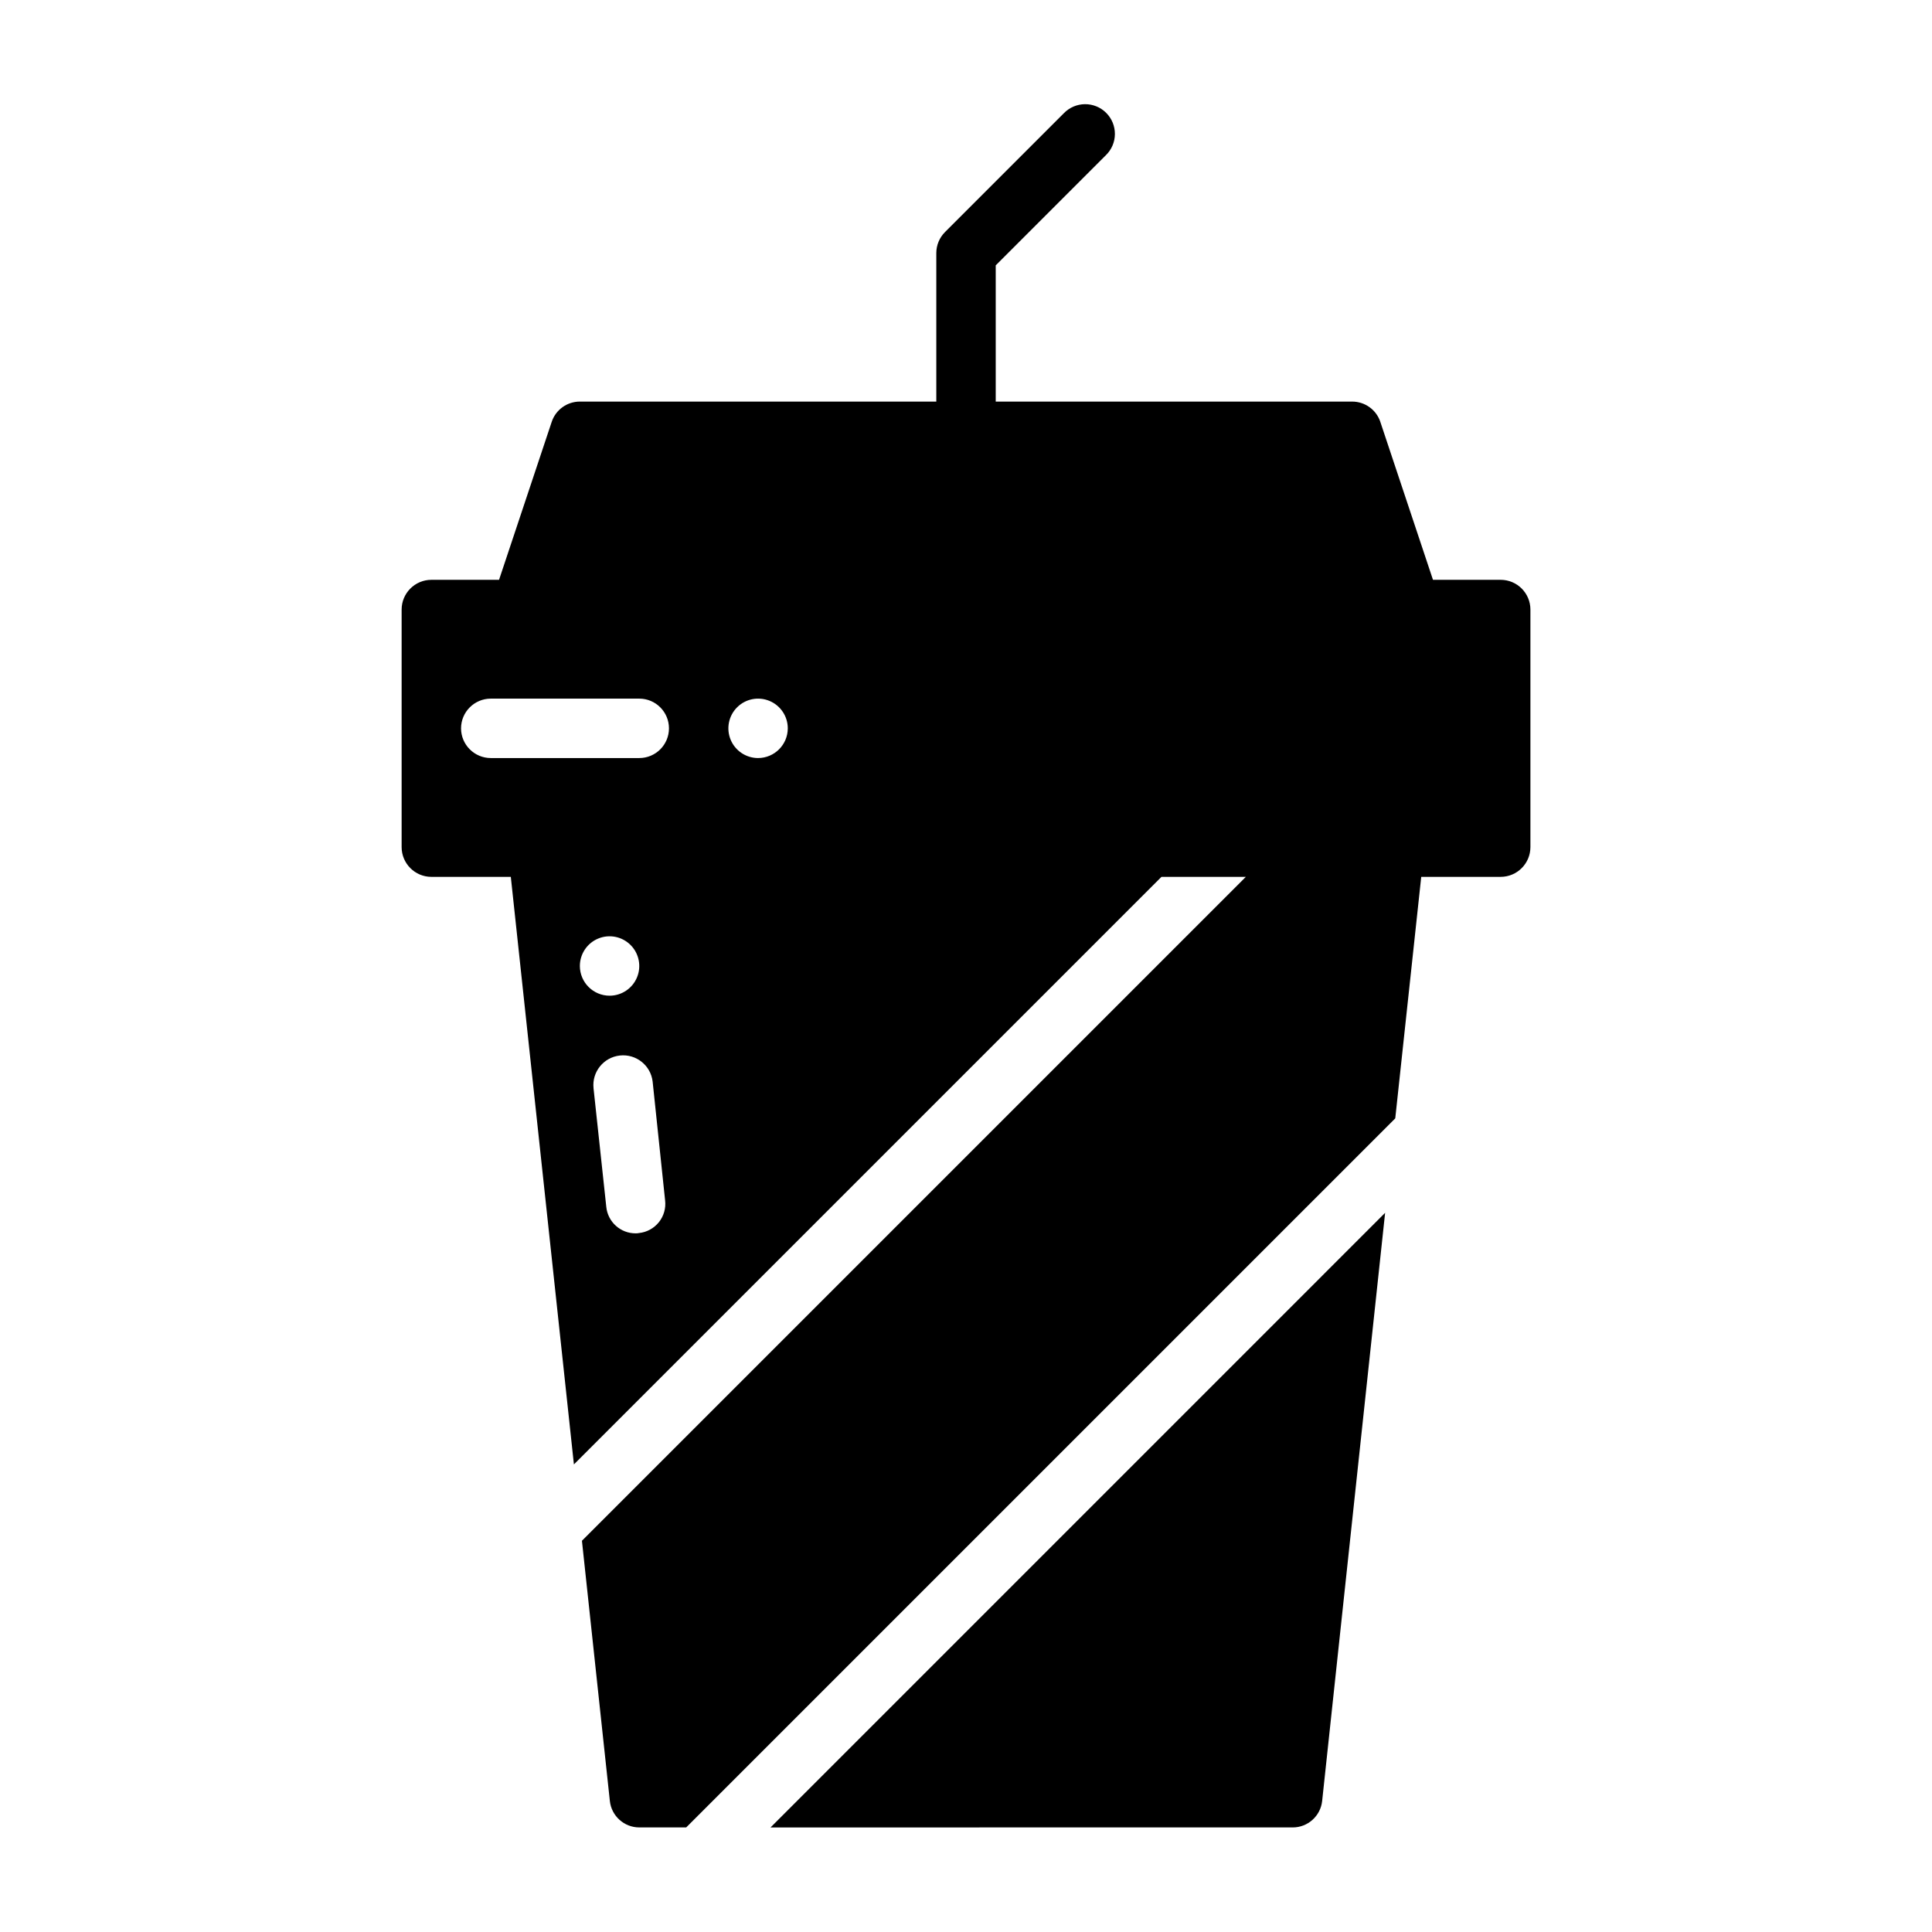 <?xml version="1.0" encoding="UTF-8"?>
<!-- Uploaded to: SVG Repo, www.svgrepo.com, Generator: SVG Repo Mixer Tools -->
<svg fill="#000000" width="800px" height="800px" version="1.1" viewBox="144 144 512 512" xmlns="http://www.w3.org/2000/svg">
 <g>
  <path d="m486.59 628.29c4.004-0.008 7.363-3.027 7.793-7.008l16.688-155.87-162.87 162.88z"/>
  <path d="m541.7 297.66h-17.945l-13.953-41.852h0.004c-1.07-3.215-4.078-5.383-7.465-5.383h-94.465v-36.102l29.18-29.18c1.52-1.469 2.387-3.484 2.402-5.594 0.02-2.113-0.809-4.144-2.305-5.637-1.492-1.492-3.523-2.324-5.633-2.305-2.113 0.02-4.129 0.883-5.594 2.402l-31.488 31.488c-1.477 1.477-2.309 3.477-2.309 5.566v39.359h-94.461c-3.391 0-6.398 2.168-7.465 5.383l-13.953 41.852h-17.945c-4.34 0.012-7.859 3.527-7.871 7.871v62.977c0.012 4.34 3.531 7.859 7.871 7.871h21.062l16.723 155.71 155.71-155.71h22.355l-175.94 175.94 7.398 68.957v0.004c0.43 3.981 3.789 7 7.793 7.008h12.438l187.91-187.91 6.883-64h21.062c4.344-0.012 7.859-3.531 7.871-7.871v-62.977c-0.012-4.344-3.527-7.859-7.871-7.871zm-244.03 102.34c0-3.184 1.918-6.055 4.859-7.273 2.941-1.219 6.324-0.547 8.578 1.707 2.25 2.25 2.926 5.637 1.707 8.578-1.219 2.941-4.09 4.859-7.273 4.859-4.344-0.012-7.859-3.531-7.871-7.871zm15.664 70.77c-0.285 0.059-0.574 0.086-0.867 0.078-4.016 0.023-7.391-3.012-7.793-7.008l-3.387-31.488h0.004c-0.441-4.301 2.672-8.156 6.973-8.629 4.301-0.477 8.18 2.602 8.691 6.898l3.305 31.488c0.25 2.07-0.344 4.152-1.645 5.781-1.305 1.629-3.207 2.668-5.281 2.879zm31.566-125.88c-3.184 0-6.055-1.918-7.273-4.859s-0.543-6.328 1.707-8.578c2.25-2.254 5.637-2.926 8.578-1.707s4.859 4.09 4.859 7.273c-0.012 4.34-3.527 7.859-7.871 7.871zm-78.719-7.871c0.012-4.344 3.527-7.859 7.871-7.875h39.359c4.348 0 7.871 3.527 7.871 7.875 0 4.348-3.523 7.871-7.871 7.871h-39.359c-4.344-0.012-7.859-3.531-7.871-7.871z"/>
 </g>
</svg>